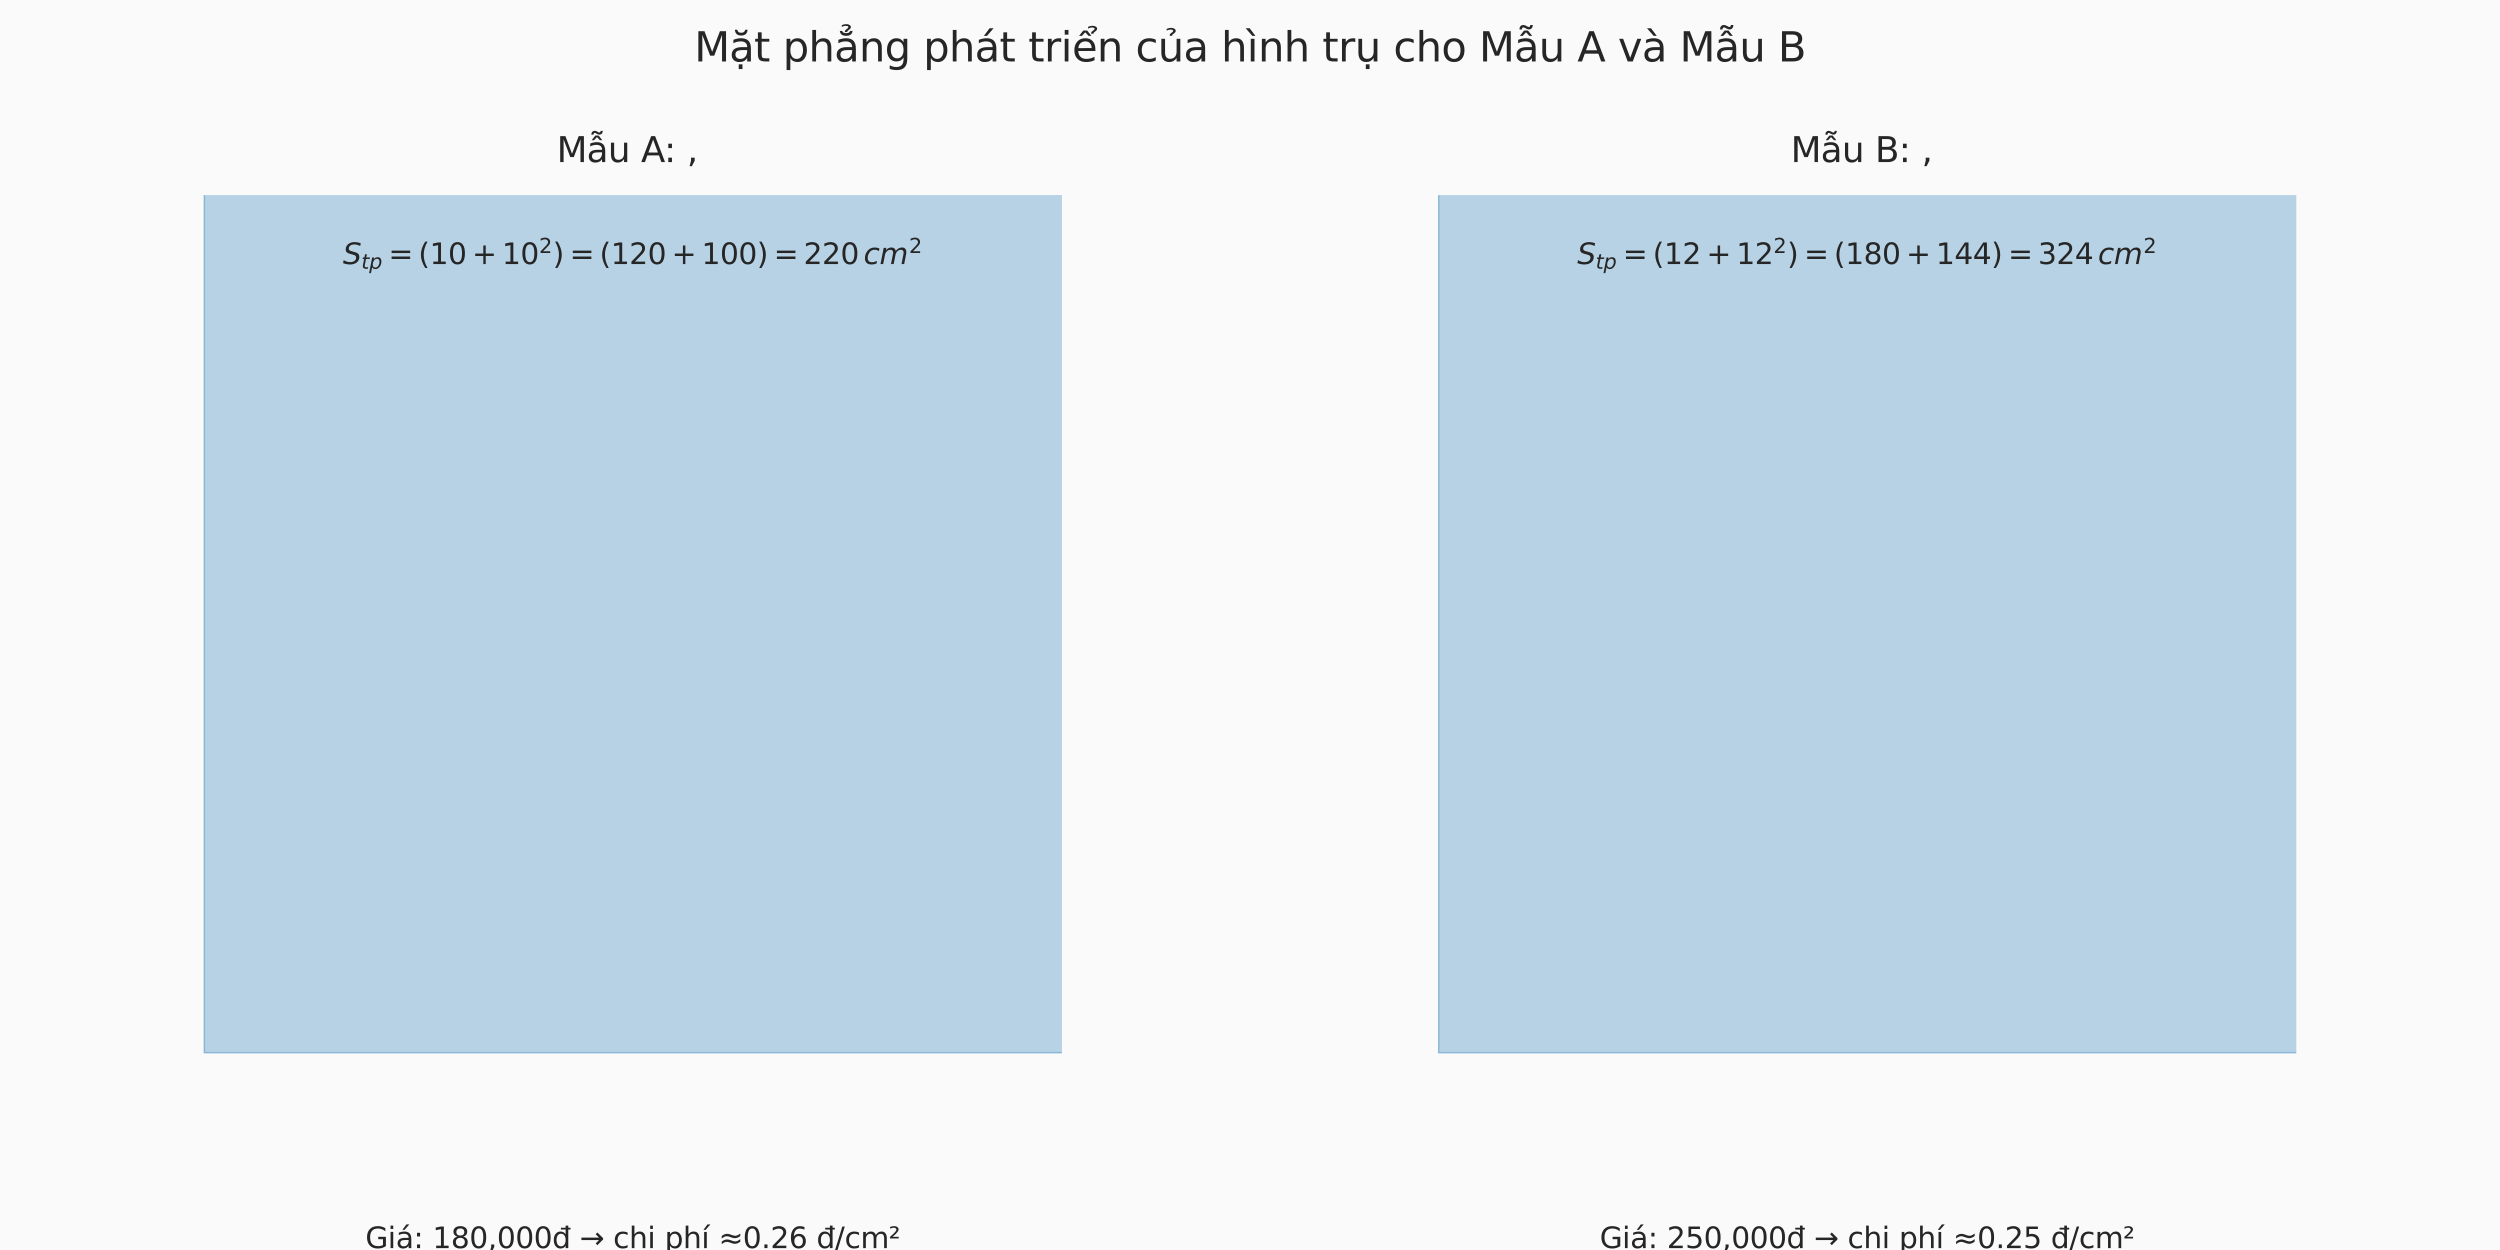 <?xml version="1.0" encoding="utf-8" standalone="no"?>
<!DOCTYPE svg PUBLIC "-//W3C//DTD SVG 1.1//EN"
  "http://www.w3.org/Graphics/SVG/1.1/DTD/svg11.dtd">
<svg xmlns:xlink="http://www.w3.org/1999/xlink" width="864pt" height="432pt" viewBox="0 0 864 432" xmlns="http://www.w3.org/2000/svg" version="1.1">
 <defs>
  <style type="text/css">*{stroke-linejoin: round; stroke-linecap: butt}</style>
 </defs>
 <g id="figure_1">
  <g id="patch_1">
   <path d="M 0 432 
L 864 432 
L 864 0 
L 0 0 
z
" style="fill: #fafafa"/>
  </g>
  <g id="axes_1">
   <g id="patch_2">
    <path d="M 70.392 364.025 
L 1934.088 364.025 
L 1934.088 8.086 
L 70.392 8.086 
z
" clip-path="url(#pa395443a1d)" style="fill: #1f77b4; opacity: 0.3; stroke: #1f77b4; stroke-linejoin: miter"/>
   </g>
   <g id="patch_3">
    <path d="M 1002.24 1105.567 
C 1080.904 1105.567 1156.356 1074.313 1211.979 1018.69 
C 1267.603 963.066 1298.856 887.614 1298.856 808.95 
C 1298.856 730.287 1267.603 654.834 1211.979 599.211 
C 1156.356 543.587 1080.904 512.334 1002.24 512.334 
C 923.576 512.334 848.124 543.587 792.5 599.211 
C 736.877 654.834 705.623 730.287 705.623 808.95 
C 705.623 887.614 736.877 963.066 792.5 1018.69 
C 848.124 1074.313 923.576 1105.567 1002.24 1105.567 
z
" clip-path="url(#pa395443a1d)" style="fill: #1f77b4; opacity: 0.3; stroke: #1f77b4; stroke-linejoin: miter"/>
   </g>
   <g id="patch_4">
    <path d="M 1002.24 -140.223 
C 1080.904 -140.223 1156.356 -171.476 1211.979 -227.1 
C 1267.603 -282.723 1298.856 -358.175 1298.856 -436.839 
C 1298.856 -515.503 1267.603 -590.955 1211.979 -646.579 
C 1156.356 -702.202 1080.904 -733.456 1002.24 -733.456 
C 923.576 -733.456 848.124 -702.202 792.5 -646.579 
C 736.877 -590.955 705.623 -515.503 705.623 -436.839 
C 705.623 -358.175 736.877 -282.723 792.5 -227.1 
C 848.124 -171.476 923.576 -140.223 1002.24 -140.223 
z
" clip-path="url(#pa395443a1d)" style="fill: #1f77b4; opacity: 0.3; stroke: #1f77b4; stroke-linejoin: miter"/>
   </g>
   <g id="text_1">
    <!-- Mẫu A: ,  -->
    <g style="fill: #262626" transform="translate(192.396 56.015) scale(0.12 -0.12)">
     <defs>
      <path id="DejaVuSans-4d" d="M 628 4666 
L 1569 4666 
L 2759 1491 
L 3956 4666 
L 4897 4666 
L 4897 0 
L 4281 0 
L 4281 4097 
L 3078 897 
L 2444 897 
L 1241 4097 
L 1241 0 
L 628 0 
L 628 4666 
z
" transform="scale(0.016)"/>
      <path id="DejaVuSans-1eab" d="M 1562 4775 
L 2150 4775 
L 2809 3944 
L 2375 3944 
L 1856 4500 
L 1337 3944 
L 903 3944 
L 1562 4775 
z
M 1860 5074 
L 1681 5177 
Q 1603 5221 1554 5238 
Q 1506 5255 1469 5255 
Q 1356 5255 1293 5177 
Q 1231 5099 1231 4959 
L 1231 4940 
L 841 4940 
Q 841 5255 1002 5439 
Q 1163 5624 1431 5624 
Q 1544 5624 1639 5599 
Q 1735 5574 1885 5490 
L 2063 5396 
Q 2135 5355 2188 5336 
Q 2241 5318 2288 5318 
Q 2388 5318 2450 5397 
Q 2513 5477 2513 5605 
L 2513 5624 
L 2903 5624 
Q 2897 5312 2736 5126 
Q 2575 4940 2313 4940 
Q 2206 4940 2114 4965 
Q 2022 4990 1860 5074 
z
M 2194 1759 
Q 1497 1759 1228 1600 
Q 959 1441 959 1056 
Q 959 750 1161 570 
Q 1363 391 1709 391 
Q 2188 391 2477 730 
Q 2766 1069 2766 1631 
L 2766 1759 
L 2194 1759 
z
M 3341 1997 
L 3341 0 
L 2766 0 
L 2766 531 
Q 2569 213 2275 61 
Q 1981 -91 1556 -91 
Q 1019 -91 701 211 
Q 384 513 384 1019 
Q 384 1609 779 1909 
Q 1175 2209 1959 2209 
L 2766 2209 
L 2766 2266 
Q 2766 2663 2505 2880 
Q 2244 3097 1772 3097 
Q 1472 3097 1187 3025 
Q 903 2953 641 2809 
L 641 3341 
Q 956 3463 1253 3523 
Q 1550 3584 1831 3584 
Q 2591 3584 2966 3190 
Q 3341 2797 3341 1997 
z
" transform="scale(0.016)"/>
      <path id="DejaVuSans-75" d="M 544 1381 
L 544 3500 
L 1119 3500 
L 1119 1403 
Q 1119 906 1312 657 
Q 1506 409 1894 409 
Q 2359 409 2629 706 
Q 2900 1003 2900 1516 
L 2900 3500 
L 3475 3500 
L 3475 0 
L 2900 0 
L 2900 538 
Q 2691 219 2414 64 
Q 2138 -91 1772 -91 
Q 1169 -91 856 284 
Q 544 659 544 1381 
z
M 1991 3584 
L 1991 3584 
z
" transform="scale(0.016)"/>
      <path id="DejaVuSans-20" transform="scale(0.016)"/>
      <path id="DejaVuSans-41" d="M 2188 4044 
L 1331 1722 
L 3047 1722 
L 2188 4044 
z
M 1831 4666 
L 2547 4666 
L 4325 0 
L 3669 0 
L 3244 1197 
L 1141 1197 
L 716 0 
L 50 0 
L 1831 4666 
z
" transform="scale(0.016)"/>
      <path id="DejaVuSans-3a" d="M 750 794 
L 1409 794 
L 1409 0 
L 750 0 
L 750 794 
z
M 750 3309 
L 1409 3309 
L 1409 2516 
L 750 2516 
L 750 3309 
z
" transform="scale(0.016)"/>
      <path id="DejaVuSans-2c" d="M 750 794 
L 1409 794 
L 1409 256 
L 897 -744 
L 494 -744 
L 750 256 
L 750 794 
z
" transform="scale(0.016)"/>
     </defs>
     <use xlink:href="#DejaVuSans-4d"/>
     <use xlink:href="#DejaVuSans-1eab" transform="translate(86.279 0)"/>
     <use xlink:href="#DejaVuSans-75" transform="translate(147.559 0)"/>
     <use xlink:href="#DejaVuSans-20" transform="translate(210.938 0)"/>
     <use xlink:href="#DejaVuSans-41" transform="translate(242.725 0)"/>
     <use xlink:href="#DejaVuSans-3a" transform="translate(309.383 0)"/>
     <use xlink:href="#DejaVuSans-20" transform="translate(343.074 0)"/>
     <use xlink:href="#DejaVuSans-2c" transform="translate(374.861 0)"/>
     <use xlink:href="#DejaVuSans-20" transform="translate(406.648 0)"/>
    </g>
   </g>
   <g id="text_2">
    <!-- $S_{tp}=(10+10^2)=(120+100)=220\,cm^2$ -->
    <g style="fill: #262626" transform="translate(118.5 91.34) scale(0.1 -0.1)">
     <defs>
      <path id="DejaVuSans-Oblique-53" d="M 3859 4513 
L 3738 3897 
Q 3422 4066 3111 4152 
Q 2800 4238 2509 4238 
Q 1944 4238 1609 3991 
Q 1275 3744 1275 3334 
Q 1275 3109 1398 2989 
Q 1522 2869 2034 2731 
L 2413 2638 
Q 3053 2472 3303 2217 
Q 3553 1963 3553 1503 
Q 3553 797 2998 353 
Q 2444 -91 1538 -91 
Q 1166 -91 791 -17 
Q 416 56 38 206 
L 166 856 
Q 513 641 861 531 
Q 1209 422 1556 422 
Q 2147 422 2503 684 
Q 2859 947 2859 1369 
Q 2859 1650 2717 1795 
Q 2575 1941 2106 2059 
L 1728 2156 
Q 1081 2325 845 2545 
Q 609 2766 609 3163 
Q 609 3859 1145 4304 
Q 1681 4750 2541 4750 
Q 2875 4750 3203 4690 
Q 3531 4631 3859 4513 
z
" transform="scale(0.016)"/>
      <path id="DejaVuSans-Oblique-74" d="M 2706 3500 
L 2619 3053 
L 1472 3053 
L 1100 1153 
Q 1081 1047 1072 975 
Q 1063 903 1063 863 
Q 1063 663 1183 572 
Q 1303 481 1569 481 
L 2150 481 
L 2053 0 
L 1503 0 
Q 991 0 739 200 
Q 488 400 488 806 
Q 488 878 497 964 
Q 506 1050 525 1153 
L 897 3053 
L 409 3053 
L 500 3500 
L 978 3500 
L 1172 4494 
L 1747 4494 
L 1556 3500 
L 2706 3500 
z
" transform="scale(0.016)"/>
      <path id="DejaVuSans-Oblique-70" d="M 3175 2156 
Q 3175 2616 2975 2859 
Q 2775 3103 2400 3103 
Q 2144 3103 1911 2972 
Q 1678 2841 1497 2591 
Q 1319 2344 1212 1994 
Q 1106 1644 1106 1300 
Q 1106 863 1306 627 
Q 1506 391 1875 391 
Q 2147 391 2380 519 
Q 2613 647 2778 891 
Q 2956 1147 3065 1494 
Q 3175 1841 3175 2156 
z
M 1394 2969 
Q 1625 3272 1939 3428 
Q 2253 3584 2638 3584 
Q 3175 3584 3472 3232 
Q 3769 2881 3769 2247 
Q 3769 1728 3584 1258 
Q 3400 788 3053 416 
Q 2822 169 2531 39 
Q 2241 -91 1919 -91 
Q 1547 -91 1294 64 
Q 1041 219 916 525 
L 556 -1331 
L -19 -1331 
L 922 3500 
L 1497 3500 
L 1394 2969 
z
" transform="scale(0.016)"/>
      <path id="DejaVuSans-3d" d="M 678 2906 
L 4684 2906 
L 4684 2381 
L 678 2381 
L 678 2906 
z
M 678 1631 
L 4684 1631 
L 4684 1100 
L 678 1100 
L 678 1631 
z
" transform="scale(0.016)"/>
      <path id="DejaVuSans-28" d="M 1984 4856 
Q 1566 4138 1362 3434 
Q 1159 2731 1159 2009 
Q 1159 1288 1364 580 
Q 1569 -128 1984 -844 
L 1484 -844 
Q 1016 -109 783 600 
Q 550 1309 550 2009 
Q 550 2706 781 3412 
Q 1013 4119 1484 4856 
L 1984 4856 
z
" transform="scale(0.016)"/>
      <path id="DejaVuSans-31" d="M 794 531 
L 1825 531 
L 1825 4091 
L 703 3866 
L 703 4441 
L 1819 4666 
L 2450 4666 
L 2450 531 
L 3481 531 
L 3481 0 
L 794 0 
L 794 531 
z
" transform="scale(0.016)"/>
      <path id="DejaVuSans-30" d="M 2034 4250 
Q 1547 4250 1301 3770 
Q 1056 3291 1056 2328 
Q 1056 1369 1301 889 
Q 1547 409 2034 409 
Q 2525 409 2770 889 
Q 3016 1369 3016 2328 
Q 3016 3291 2770 3770 
Q 2525 4250 2034 4250 
z
M 2034 4750 
Q 2819 4750 3233 4129 
Q 3647 3509 3647 2328 
Q 3647 1150 3233 529 
Q 2819 -91 2034 -91 
Q 1250 -91 836 529 
Q 422 1150 422 2328 
Q 422 3509 836 4129 
Q 1250 4750 2034 4750 
z
" transform="scale(0.016)"/>
      <path id="DejaVuSans-2b" d="M 2944 4013 
L 2944 2272 
L 4684 2272 
L 4684 1741 
L 2944 1741 
L 2944 0 
L 2419 0 
L 2419 1741 
L 678 1741 
L 678 2272 
L 2419 2272 
L 2419 4013 
L 2944 4013 
z
" transform="scale(0.016)"/>
      <path id="DejaVuSans-32" d="M 1228 531 
L 3431 531 
L 3431 0 
L 469 0 
L 469 531 
Q 828 903 1448 1529 
Q 2069 2156 2228 2338 
Q 2531 2678 2651 2914 
Q 2772 3150 2772 3378 
Q 2772 3750 2511 3984 
Q 2250 4219 1831 4219 
Q 1534 4219 1204 4116 
Q 875 4013 500 3803 
L 500 4441 
Q 881 4594 1212 4672 
Q 1544 4750 1819 4750 
Q 2544 4750 2975 4387 
Q 3406 4025 3406 3419 
Q 3406 3131 3298 2873 
Q 3191 2616 2906 2266 
Q 2828 2175 2409 1742 
Q 1991 1309 1228 531 
z
" transform="scale(0.016)"/>
      <path id="DejaVuSans-29" d="M 513 4856 
L 1013 4856 
Q 1481 4119 1714 3412 
Q 1947 2706 1947 2009 
Q 1947 1309 1714 600 
Q 1481 -109 1013 -844 
L 513 -844 
Q 928 -128 1133 580 
Q 1338 1288 1338 2009 
Q 1338 2731 1133 3434 
Q 928 4138 513 4856 
z
" transform="scale(0.016)"/>
      <path id="DejaVuSans-Oblique-63" d="M 3431 3366 
L 3316 2797 
Q 3109 2947 2876 3022 
Q 2644 3097 2394 3097 
Q 2119 3097 1870 3000 
Q 1622 2903 1453 2725 
Q 1184 2453 1037 2087 
Q 891 1722 891 1331 
Q 891 859 1127 628 
Q 1363 397 1844 397 
Q 2081 397 2348 469 
Q 2616 541 2906 684 
L 2797 116 
Q 2547 13 2283 -39 
Q 2019 -91 1741 -91 
Q 1044 -91 669 257 
Q 294 606 294 1253 
Q 294 1797 489 2255 
Q 684 2713 1069 3078 
Q 1331 3328 1684 3456 
Q 2038 3584 2456 3584 
Q 2700 3584 2940 3529 
Q 3181 3475 3431 3366 
z
" transform="scale(0.016)"/>
      <path id="DejaVuSans-Oblique-6d" d="M 5747 2113 
L 5338 0 
L 4763 0 
L 5166 2094 
Q 5191 2228 5203 2325 
Q 5216 2422 5216 2491 
Q 5216 2772 5059 2928 
Q 4903 3084 4622 3084 
Q 4203 3084 3875 2770 
Q 3547 2456 3450 1953 
L 3066 0 
L 2491 0 
L 2900 2094 
Q 2925 2209 2937 2307 
Q 2950 2406 2950 2484 
Q 2950 2769 2794 2926 
Q 2638 3084 2363 3084 
Q 1938 3084 1609 2770 
Q 1281 2456 1184 1953 
L 800 0 
L 225 0 
L 909 3500 
L 1484 3500 
L 1375 2956 
Q 1609 3263 1923 3423 
Q 2238 3584 2597 3584 
Q 2978 3584 3223 3384 
Q 3469 3184 3519 2828 
Q 3781 3197 4126 3390 
Q 4472 3584 4856 3584 
Q 5306 3584 5551 3325 
Q 5797 3066 5797 2591 
Q 5797 2488 5784 2364 
Q 5772 2241 5747 2113 
z
" transform="scale(0.016)"/>
     </defs>
     <use xlink:href="#DejaVuSans-Oblique-53" transform="translate(0 0.766)"/>
     <use xlink:href="#DejaVuSans-Oblique-74" transform="translate(63.477 -15.641) scale(0.7)"/>
     <use xlink:href="#DejaVuSans-Oblique-70" transform="translate(90.923 -15.641) scale(0.7)"/>
     <use xlink:href="#DejaVuSans-3d" transform="translate(157.573 0.766)"/>
     <use xlink:href="#DejaVuSans-28" transform="translate(260.845 0.766)"/>
     <use xlink:href="#DejaVuSans-31" transform="translate(299.858 0.766)"/>
     <use xlink:href="#DejaVuSans-30" transform="translate(363.481 0.766)"/>
     <use xlink:href="#DejaVuSans-2b" transform="translate(446.587 0.766)"/>
     <use xlink:href="#DejaVuSans-31" transform="translate(549.858 0.766)"/>
     <use xlink:href="#DejaVuSans-30" transform="translate(613.481 0.766)"/>
     <use xlink:href="#DejaVuSans-32" transform="translate(678.062 39.047) scale(0.7)"/>
     <use xlink:href="#DejaVuSans-29" transform="translate(725.332 0.766)"/>
     <use xlink:href="#DejaVuSans-3d" transform="translate(783.828 0.766)"/>
     <use xlink:href="#DejaVuSans-28" transform="translate(887.1 0.766)"/>
     <use xlink:href="#DejaVuSans-31" transform="translate(926.113 0.766)"/>
     <use xlink:href="#DejaVuSans-32" transform="translate(989.736 0.766)"/>
     <use xlink:href="#DejaVuSans-30" transform="translate(1053.359 0.766)"/>
     <use xlink:href="#DejaVuSans-2b" transform="translate(1136.465 0.766)"/>
     <use xlink:href="#DejaVuSans-31" transform="translate(1239.736 0.766)"/>
     <use xlink:href="#DejaVuSans-30" transform="translate(1303.359 0.766)"/>
     <use xlink:href="#DejaVuSans-30" transform="translate(1366.982 0.766)"/>
     <use xlink:href="#DejaVuSans-29" transform="translate(1430.605 0.766)"/>
     <use xlink:href="#DejaVuSans-3d" transform="translate(1489.102 0.766)"/>
     <use xlink:href="#DejaVuSans-32" transform="translate(1592.373 0.766)"/>
     <use xlink:href="#DejaVuSans-32" transform="translate(1655.996 0.766)"/>
     <use xlink:href="#DejaVuSans-30" transform="translate(1719.619 0.766)"/>
     <use xlink:href="#DejaVuSans-Oblique-63" transform="translate(1799.478 0.766)"/>
     <use xlink:href="#DejaVuSans-Oblique-6d" transform="translate(1854.458 0.766)"/>
     <use xlink:href="#DejaVuSans-32" transform="translate(1956.52 39.047) scale(0.7)"/>
    </g>
   </g>
   <g id="text_3">
    <!-- Giá: 180,000đ → chi phí ≈0.26 đ/cm² -->
    <g style="fill: #262626" transform="translate(126.269 431.347) scale(0.1 -0.1)">
     <defs>
      <path id="DejaVuSans-47" d="M 3809 666 
L 3809 1919 
L 2778 1919 
L 2778 2438 
L 4434 2438 
L 4434 434 
Q 4069 175 3628 42 
Q 3188 -91 2688 -91 
Q 1594 -91 976 548 
Q 359 1188 359 2328 
Q 359 3472 976 4111 
Q 1594 4750 2688 4750 
Q 3144 4750 3555 4637 
Q 3966 4525 4313 4306 
L 4313 3634 
Q 3963 3931 3569 4081 
Q 3175 4231 2741 4231 
Q 1884 4231 1454 3753 
Q 1025 3275 1025 2328 
Q 1025 1384 1454 906 
Q 1884 428 2741 428 
Q 3075 428 3337 486 
Q 3600 544 3809 666 
z
" transform="scale(0.016)"/>
      <path id="DejaVuSans-69" d="M 603 3500 
L 1178 3500 
L 1178 0 
L 603 0 
L 603 3500 
z
M 603 4863 
L 1178 4863 
L 1178 4134 
L 603 4134 
L 603 4863 
z
" transform="scale(0.016)"/>
      <path id="DejaVuSans-e1" d="M 2194 1759 
Q 1497 1759 1228 1600 
Q 959 1441 959 1056 
Q 959 750 1161 570 
Q 1363 391 1709 391 
Q 2188 391 2477 730 
Q 2766 1069 2766 1631 
L 2766 1759 
L 2194 1759 
z
M 3341 1997 
L 3341 0 
L 2766 0 
L 2766 531 
Q 2569 213 2275 61 
Q 1981 -91 1556 -91 
Q 1019 -91 701 211 
Q 384 513 384 1019 
Q 384 1609 779 1909 
Q 1175 2209 1959 2209 
L 2766 2209 
L 2766 2266 
Q 2766 2663 2505 2880 
Q 2244 3097 1772 3097 
Q 1472 3097 1187 3025 
Q 903 2953 641 2809 
L 641 3341 
Q 956 3463 1253 3523 
Q 1550 3584 1831 3584 
Q 2591 3584 2966 3190 
Q 3341 2797 3341 1997 
z
M 2290 5119 
L 2912 5119 
L 1894 3944 
L 1415 3944 
L 2290 5119 
z
" transform="scale(0.016)"/>
      <path id="DejaVuSans-38" d="M 2034 2216 
Q 1584 2216 1326 1975 
Q 1069 1734 1069 1313 
Q 1069 891 1326 650 
Q 1584 409 2034 409 
Q 2484 409 2743 651 
Q 3003 894 3003 1313 
Q 3003 1734 2745 1975 
Q 2488 2216 2034 2216 
z
M 1403 2484 
Q 997 2584 770 2862 
Q 544 3141 544 3541 
Q 544 4100 942 4425 
Q 1341 4750 2034 4750 
Q 2731 4750 3128 4425 
Q 3525 4100 3525 3541 
Q 3525 3141 3298 2862 
Q 3072 2584 2669 2484 
Q 3125 2378 3379 2068 
Q 3634 1759 3634 1313 
Q 3634 634 3220 271 
Q 2806 -91 2034 -91 
Q 1263 -91 848 271 
Q 434 634 434 1313 
Q 434 1759 690 2068 
Q 947 2378 1403 2484 
z
M 1172 3481 
Q 1172 3119 1398 2916 
Q 1625 2713 2034 2713 
Q 2441 2713 2670 2916 
Q 2900 3119 2900 3481 
Q 2900 3844 2670 4047 
Q 2441 4250 2034 4250 
Q 1625 4250 1398 4047 
Q 1172 3844 1172 3481 
z
" transform="scale(0.016)"/>
      <path id="DejaVuSans-111" d="M 2906 2969 
L 2906 4013 
L 1888 4013 
L 1888 4403 
L 2906 4403 
L 2906 4863 
L 3481 4863 
L 3481 4403 
L 3963 4403 
L 3963 4013 
L 3481 4013 
L 3481 0 
L 2906 0 
L 2906 525 
Q 2725 213 2448 61 
Q 2172 -91 1784 -91 
Q 1150 -91 751 415 
Q 353 922 353 1747 
Q 353 2572 751 3078 
Q 1150 3584 1784 3584 
Q 2172 3584 2448 3432 
Q 2725 3281 2906 2969 
z
M 947 1747 
Q 947 1113 1208 752 
Q 1469 391 1925 391 
Q 2381 391 2643 752 
Q 2906 1113 2906 1747 
Q 2906 2381 2643 2742 
Q 2381 3103 1925 3103 
Q 1469 3103 1208 2742 
Q 947 2381 947 1747 
z
" transform="scale(0.016)"/>
      <path id="DejaVuSans-2192" d="M 5050 2147 
L 5050 1866 
L 3822 638 
L 3447 1013 
L 4175 1741 
L 366 1741 
L 366 2272 
L 4175 2272 
L 3447 3000 
L 3822 3375 
L 5050 2147 
z
" transform="scale(0.016)"/>
      <path id="DejaVuSans-63" d="M 3122 3366 
L 3122 2828 
Q 2878 2963 2633 3030 
Q 2388 3097 2138 3097 
Q 1578 3097 1268 2742 
Q 959 2388 959 1747 
Q 959 1106 1268 751 
Q 1578 397 2138 397 
Q 2388 397 2633 464 
Q 2878 531 3122 666 
L 3122 134 
Q 2881 22 2623 -34 
Q 2366 -91 2075 -91 
Q 1284 -91 818 406 
Q 353 903 353 1747 
Q 353 2603 823 3093 
Q 1294 3584 2113 3584 
Q 2378 3584 2631 3529 
Q 2884 3475 3122 3366 
z
" transform="scale(0.016)"/>
      <path id="DejaVuSans-68" d="M 3513 2113 
L 3513 0 
L 2938 0 
L 2938 2094 
Q 2938 2591 2744 2837 
Q 2550 3084 2163 3084 
Q 1697 3084 1428 2787 
Q 1159 2491 1159 1978 
L 1159 0 
L 581 0 
L 581 4863 
L 1159 4863 
L 1159 2956 
Q 1366 3272 1645 3428 
Q 1925 3584 2291 3584 
Q 2894 3584 3203 3211 
Q 3513 2838 3513 2113 
z
" transform="scale(0.016)"/>
      <path id="DejaVuSans-70" d="M 1159 525 
L 1159 -1331 
L 581 -1331 
L 581 3500 
L 1159 3500 
L 1159 2969 
Q 1341 3281 1617 3432 
Q 1894 3584 2278 3584 
Q 2916 3584 3314 3078 
Q 3713 2572 3713 1747 
Q 3713 922 3314 415 
Q 2916 -91 2278 -91 
Q 1894 -91 1617 61 
Q 1341 213 1159 525 
z
M 3116 1747 
Q 3116 2381 2855 2742 
Q 2594 3103 2138 3103 
Q 1681 3103 1420 2742 
Q 1159 2381 1159 1747 
Q 1159 1113 1420 752 
Q 1681 391 2138 391 
Q 2594 391 2855 752 
Q 3116 1113 3116 1747 
z
" transform="scale(0.016)"/>
      <path id="DejaVuSans-ed" d="M 1322 5119 
L 1944 5119 
L 926 3944 
L 447 3944 
L 1322 5119 
z
M 603 3500 
L 1178 3500 
L 1178 0 
L 603 0 
L 603 3500 
z
M 891 3584 
L 891 3584 
z
" transform="scale(0.016)"/>
      <path id="DejaVuSans-2248" d="M 4684 1947 
L 4684 1388 
Q 4356 1144 4076 1036 
Q 3797 928 3494 928 
Q 3150 928 2694 1113 
Q 2663 1125 2641 1134 
Q 2622 1141 2575 1159 
Q 2091 1350 1797 1350 
Q 1522 1350 1253 1231 
Q 984 1113 678 850 
L 678 1409 
Q 1006 1653 1286 1761 
Q 1566 1869 1869 1869 
Q 2213 1869 2672 1684 
Q 2706 1669 2722 1663 
Q 2741 1656 2788 1638 
Q 3272 1447 3566 1447 
Q 3834 1447 4098 1564 
Q 4363 1681 4684 1947 
z
M 4684 3163 
L 4684 2606 
Q 4356 2359 4076 2251 
Q 3797 2144 3494 2144 
Q 3150 2144 2694 2328 
Q 2663 2341 2641 2350 
Q 2622 2356 2575 2375 
Q 2091 2566 1797 2566 
Q 1522 2566 1253 2447 
Q 984 2328 678 2069 
L 678 2625 
Q 1006 2869 1286 2976 
Q 1566 3084 1869 3084 
Q 2213 3084 2672 2900 
Q 2703 2888 2719 2881 
Q 2741 2872 2788 2853 
Q 3272 2663 3566 2663 
Q 3834 2663 4098 2780 
Q 4363 2897 4684 3163 
z
" transform="scale(0.016)"/>
      <path id="DejaVuSans-2e" d="M 684 794 
L 1344 794 
L 1344 0 
L 684 0 
L 684 794 
z
" transform="scale(0.016)"/>
      <path id="DejaVuSans-36" d="M 2113 2584 
Q 1688 2584 1439 2293 
Q 1191 2003 1191 1497 
Q 1191 994 1439 701 
Q 1688 409 2113 409 
Q 2538 409 2786 701 
Q 3034 994 3034 1497 
Q 3034 2003 2786 2293 
Q 2538 2584 2113 2584 
z
M 3366 4563 
L 3366 3988 
Q 3128 4100 2886 4159 
Q 2644 4219 2406 4219 
Q 1781 4219 1451 3797 
Q 1122 3375 1075 2522 
Q 1259 2794 1537 2939 
Q 1816 3084 2150 3084 
Q 2853 3084 3261 2657 
Q 3669 2231 3669 1497 
Q 3669 778 3244 343 
Q 2819 -91 2113 -91 
Q 1303 -91 875 529 
Q 447 1150 447 2328 
Q 447 3434 972 4092 
Q 1497 4750 2381 4750 
Q 2619 4750 2861 4703 
Q 3103 4656 3366 4563 
z
" transform="scale(0.016)"/>
      <path id="DejaVuSans-2f" d="M 1625 4666 
L 2156 4666 
L 531 -594 
L 0 -594 
L 1625 4666 
z
" transform="scale(0.016)"/>
      <path id="DejaVuSans-6d" d="M 3328 2828 
Q 3544 3216 3844 3400 
Q 4144 3584 4550 3584 
Q 5097 3584 5394 3201 
Q 5691 2819 5691 2113 
L 5691 0 
L 5113 0 
L 5113 2094 
Q 5113 2597 4934 2840 
Q 4756 3084 4391 3084 
Q 3944 3084 3684 2787 
Q 3425 2491 3425 1978 
L 3425 0 
L 2847 0 
L 2847 2094 
Q 2847 2600 2669 2842 
Q 2491 3084 2119 3084 
Q 1678 3084 1418 2786 
Q 1159 2488 1159 1978 
L 1159 0 
L 581 0 
L 581 3500 
L 1159 3500 
L 1159 2956 
Q 1356 3278 1631 3431 
Q 1906 3584 2284 3584 
Q 2666 3584 2933 3390 
Q 3200 3197 3328 2828 
z
" transform="scale(0.016)"/>
      <path id="DejaVuSans-b2" d="M 838 2444 
L 2163 2444 
L 2163 2088 
L 294 2088 
L 294 2431 
Q 400 2528 597 2703 
Q 1672 3656 1672 3950 
Q 1672 4156 1509 4282 
Q 1347 4409 1081 4409 
Q 919 4409 728 4354 
Q 538 4300 313 4191 
L 313 4575 
Q 553 4663 761 4706 
Q 969 4750 1147 4750 
Q 1600 4750 1872 4544 
Q 2144 4338 2144 4000 
Q 2144 3566 1109 2678 
Q 934 2528 838 2444 
z
" transform="scale(0.016)"/>
     </defs>
     <use xlink:href="#DejaVuSans-47"/>
     <use xlink:href="#DejaVuSans-69" transform="translate(77.49 0)"/>
     <use xlink:href="#DejaVuSans-e1" transform="translate(105.273 0)"/>
     <use xlink:href="#DejaVuSans-3a" transform="translate(166.553 0)"/>
     <use xlink:href="#DejaVuSans-20" transform="translate(200.244 0)"/>
     <use xlink:href="#DejaVuSans-31" transform="translate(232.031 0)"/>
     <use xlink:href="#DejaVuSans-38" transform="translate(295.654 0)"/>
     <use xlink:href="#DejaVuSans-30" transform="translate(359.277 0)"/>
     <use xlink:href="#DejaVuSans-2c" transform="translate(422.9 0)"/>
     <use xlink:href="#DejaVuSans-30" transform="translate(454.688 0)"/>
     <use xlink:href="#DejaVuSans-30" transform="translate(518.311 0)"/>
     <use xlink:href="#DejaVuSans-30" transform="translate(581.934 0)"/>
     <use xlink:href="#DejaVuSans-111" transform="translate(645.557 0)"/>
     <use xlink:href="#DejaVuSans-20" transform="translate(709.033 0)"/>
     <use xlink:href="#DejaVuSans-2192" transform="translate(740.82 0)"/>
     <use xlink:href="#DejaVuSans-20" transform="translate(824.609 0)"/>
     <use xlink:href="#DejaVuSans-63" transform="translate(856.396 0)"/>
     <use xlink:href="#DejaVuSans-68" transform="translate(911.377 0)"/>
     <use xlink:href="#DejaVuSans-69" transform="translate(974.756 0)"/>
     <use xlink:href="#DejaVuSans-20" transform="translate(1002.539 0)"/>
     <use xlink:href="#DejaVuSans-70" transform="translate(1034.326 0)"/>
     <use xlink:href="#DejaVuSans-68" transform="translate(1097.803 0)"/>
     <use xlink:href="#DejaVuSans-ed" transform="translate(1161.182 0)"/>
     <use xlink:href="#DejaVuSans-20" transform="translate(1188.965 0)"/>
     <use xlink:href="#DejaVuSans-2248" transform="translate(1220.752 0)"/>
     <use xlink:href="#DejaVuSans-30" transform="translate(1304.541 0)"/>
     <use xlink:href="#DejaVuSans-2e" transform="translate(1368.164 0)"/>
     <use xlink:href="#DejaVuSans-32" transform="translate(1399.951 0)"/>
     <use xlink:href="#DejaVuSans-36" transform="translate(1463.574 0)"/>
     <use xlink:href="#DejaVuSans-20" transform="translate(1527.197 0)"/>
     <use xlink:href="#DejaVuSans-111" transform="translate(1558.984 0)"/>
     <use xlink:href="#DejaVuSans-2f" transform="translate(1622.461 0)"/>
     <use xlink:href="#DejaVuSans-63" transform="translate(1656.152 0)"/>
     <use xlink:href="#DejaVuSans-6d" transform="translate(1711.133 0)"/>
     <use xlink:href="#DejaVuSans-b2" transform="translate(1808.545 0)"/>
    </g>
   </g>
  </g>
  <g id="axes_2">
   <g id="patch_5">
    <path d="M 496.992 364.025 
L 2733.427 364.025 
L 2733.427 -80.899 
L 496.992 -80.899 
z
" clip-path="url(#pa700ae1208)" style="fill: #1f77b4; opacity: 0.3; stroke: #1f77b4; stroke-linejoin: miter"/>
   </g>
   <g id="patch_6">
    <path d="M 1615.21 1253.875 
C 1709.606 1253.875 1800.149 1216.371 1866.897 1149.623 
C 1933.645 1082.874 1971.149 992.331 1971.149 897.935 
C 1971.149 803.539 1933.645 712.996 1866.897 646.248 
C 1800.149 579.499 1709.606 541.995 1615.21 541.995 
C 1520.813 541.995 1430.27 579.499 1363.522 646.248 
C 1296.774 712.996 1259.27 803.539 1259.27 897.935 
C 1259.27 992.331 1296.774 1082.874 1363.522 1149.623 
C 1430.27 1216.371 1520.813 1253.875 1615.21 1253.875 
z
" clip-path="url(#pa700ae1208)" style="fill: #1f77b4; opacity: 0.3; stroke: #1f77b4; stroke-linejoin: miter"/>
   </g>
   <g id="patch_7">
    <path d="M 1615.21 -258.869 
C 1709.606 -258.869 1800.149 -296.373 1866.897 -363.121 
C 1933.645 -429.87 1971.149 -520.413 1971.149 -614.809 
C 1971.149 -709.205 1933.645 -799.748 1866.897 -866.496 
C 1800.149 -933.245 1709.606 -970.749 1615.21 -970.749 
C 1520.813 -970.749 1430.27 -933.245 1363.522 -866.496 
C 1296.774 -799.748 1259.27 -709.205 1259.27 -614.809 
C 1259.27 -520.413 1296.774 -429.87 1363.522 -363.121 
C 1430.27 -296.373 1520.813 -258.869 1615.21 -258.869 
z
" clip-path="url(#pa700ae1208)" style="fill: #1f77b4; opacity: 0.3; stroke: #1f77b4; stroke-linejoin: miter"/>
   </g>
   <g id="text_4">
    <!-- Mẫu B: ,  -->
    <g style="fill: #262626" transform="translate(618.878 56.015) scale(0.12 -0.12)">
     <defs>
      <path id="DejaVuSans-42" d="M 1259 2228 
L 1259 519 
L 2272 519 
Q 2781 519 3026 730 
Q 3272 941 3272 1375 
Q 3272 1813 3026 2020 
Q 2781 2228 2272 2228 
L 1259 2228 
z
M 1259 4147 
L 1259 2741 
L 2194 2741 
Q 2656 2741 2882 2914 
Q 3109 3088 3109 3444 
Q 3109 3797 2882 3972 
Q 2656 4147 2194 4147 
L 1259 4147 
z
M 628 4666 
L 2241 4666 
Q 2963 4666 3353 4366 
Q 3744 4066 3744 3513 
Q 3744 3084 3544 2831 
Q 3344 2578 2956 2516 
Q 3422 2416 3680 2098 
Q 3938 1781 3938 1306 
Q 3938 681 3513 340 
Q 3088 0 2303 0 
L 628 0 
L 628 4666 
z
" transform="scale(0.016)"/>
     </defs>
     <use xlink:href="#DejaVuSans-4d"/>
     <use xlink:href="#DejaVuSans-1eab" transform="translate(86.279 0)"/>
     <use xlink:href="#DejaVuSans-75" transform="translate(147.559 0)"/>
     <use xlink:href="#DejaVuSans-20" transform="translate(210.938 0)"/>
     <use xlink:href="#DejaVuSans-42" transform="translate(242.725 0)"/>
     <use xlink:href="#DejaVuSans-3a" transform="translate(311.328 0)"/>
     <use xlink:href="#DejaVuSans-20" transform="translate(345.02 0)"/>
     <use xlink:href="#DejaVuSans-2c" transform="translate(376.807 0)"/>
     <use xlink:href="#DejaVuSans-20" transform="translate(408.594 0)"/>
    </g>
   </g>
   <g id="text_5">
    <!-- $S_{tp}=(12+12^2)=(180+144)=324\,cm^2$ -->
    <g style="fill: #262626" transform="translate(545.1 91.34) scale(0.1 -0.1)">
     <defs>
      <path id="DejaVuSans-34" d="M 2419 4116 
L 825 1625 
L 2419 1625 
L 2419 4116 
z
M 2253 4666 
L 3047 4666 
L 3047 1625 
L 3713 1625 
L 3713 1100 
L 3047 1100 
L 3047 0 
L 2419 0 
L 2419 1100 
L 313 1100 
L 313 1709 
L 2253 4666 
z
" transform="scale(0.016)"/>
      <path id="DejaVuSans-33" d="M 2597 2516 
Q 3050 2419 3304 2112 
Q 3559 1806 3559 1356 
Q 3559 666 3084 287 
Q 2609 -91 1734 -91 
Q 1441 -91 1130 -33 
Q 819 25 488 141 
L 488 750 
Q 750 597 1062 519 
Q 1375 441 1716 441 
Q 2309 441 2620 675 
Q 2931 909 2931 1356 
Q 2931 1769 2642 2001 
Q 2353 2234 1838 2234 
L 1294 2234 
L 1294 2753 
L 1863 2753 
Q 2328 2753 2575 2939 
Q 2822 3125 2822 3475 
Q 2822 3834 2567 4026 
Q 2313 4219 1838 4219 
Q 1578 4219 1281 4162 
Q 984 4106 628 3988 
L 628 4550 
Q 988 4650 1302 4700 
Q 1616 4750 1894 4750 
Q 2613 4750 3031 4423 
Q 3450 4097 3450 3541 
Q 3450 3153 3228 2886 
Q 3006 2619 2597 2516 
z
" transform="scale(0.016)"/>
     </defs>
     <use xlink:href="#DejaVuSans-Oblique-53" transform="translate(0 0.766)"/>
     <use xlink:href="#DejaVuSans-Oblique-74" transform="translate(63.477 -15.641) scale(0.7)"/>
     <use xlink:href="#DejaVuSans-Oblique-70" transform="translate(90.923 -15.641) scale(0.7)"/>
     <use xlink:href="#DejaVuSans-3d" transform="translate(157.573 0.766)"/>
     <use xlink:href="#DejaVuSans-28" transform="translate(260.845 0.766)"/>
     <use xlink:href="#DejaVuSans-31" transform="translate(299.858 0.766)"/>
     <use xlink:href="#DejaVuSans-32" transform="translate(363.481 0.766)"/>
     <use xlink:href="#DejaVuSans-2b" transform="translate(446.587 0.766)"/>
     <use xlink:href="#DejaVuSans-31" transform="translate(549.858 0.766)"/>
     <use xlink:href="#DejaVuSans-32" transform="translate(613.481 0.766)"/>
     <use xlink:href="#DejaVuSans-32" transform="translate(678.062 39.047) scale(0.7)"/>
     <use xlink:href="#DejaVuSans-29" transform="translate(725.332 0.766)"/>
     <use xlink:href="#DejaVuSans-3d" transform="translate(783.828 0.766)"/>
     <use xlink:href="#DejaVuSans-28" transform="translate(887.1 0.766)"/>
     <use xlink:href="#DejaVuSans-31" transform="translate(926.113 0.766)"/>
     <use xlink:href="#DejaVuSans-38" transform="translate(989.736 0.766)"/>
     <use xlink:href="#DejaVuSans-30" transform="translate(1053.359 0.766)"/>
     <use xlink:href="#DejaVuSans-2b" transform="translate(1136.465 0.766)"/>
     <use xlink:href="#DejaVuSans-31" transform="translate(1239.736 0.766)"/>
     <use xlink:href="#DejaVuSans-34" transform="translate(1303.359 0.766)"/>
     <use xlink:href="#DejaVuSans-34" transform="translate(1366.982 0.766)"/>
     <use xlink:href="#DejaVuSans-29" transform="translate(1430.605 0.766)"/>
     <use xlink:href="#DejaVuSans-3d" transform="translate(1489.102 0.766)"/>
     <use xlink:href="#DejaVuSans-33" transform="translate(1592.373 0.766)"/>
     <use xlink:href="#DejaVuSans-32" transform="translate(1655.996 0.766)"/>
     <use xlink:href="#DejaVuSans-34" transform="translate(1719.619 0.766)"/>
     <use xlink:href="#DejaVuSans-Oblique-63" transform="translate(1799.478 0.766)"/>
     <use xlink:href="#DejaVuSans-Oblique-6d" transform="translate(1854.458 0.766)"/>
     <use xlink:href="#DejaVuSans-32" transform="translate(1956.52 39.047) scale(0.7)"/>
    </g>
   </g>
   <g id="text_6">
    <!-- Giá: 250,000đ → chi phí ≈0.25 đ/cm² -->
    <g style="fill: #262626" transform="translate(552.869 431.347) scale(0.1 -0.1)">
     <defs>
      <path id="DejaVuSans-35" d="M 691 4666 
L 3169 4666 
L 3169 4134 
L 1269 4134 
L 1269 2991 
Q 1406 3038 1543 3061 
Q 1681 3084 1819 3084 
Q 2600 3084 3056 2656 
Q 3513 2228 3513 1497 
Q 3513 744 3044 326 
Q 2575 -91 1722 -91 
Q 1428 -91 1123 -41 
Q 819 9 494 109 
L 494 744 
Q 775 591 1075 516 
Q 1375 441 1709 441 
Q 2250 441 2565 725 
Q 2881 1009 2881 1497 
Q 2881 1984 2565 2268 
Q 2250 2553 1709 2553 
Q 1456 2553 1204 2497 
Q 953 2441 691 2322 
L 691 4666 
z
" transform="scale(0.016)"/>
     </defs>
     <use xlink:href="#DejaVuSans-47"/>
     <use xlink:href="#DejaVuSans-69" transform="translate(77.49 0)"/>
     <use xlink:href="#DejaVuSans-e1" transform="translate(105.273 0)"/>
     <use xlink:href="#DejaVuSans-3a" transform="translate(166.553 0)"/>
     <use xlink:href="#DejaVuSans-20" transform="translate(200.244 0)"/>
     <use xlink:href="#DejaVuSans-32" transform="translate(232.031 0)"/>
     <use xlink:href="#DejaVuSans-35" transform="translate(295.654 0)"/>
     <use xlink:href="#DejaVuSans-30" transform="translate(359.277 0)"/>
     <use xlink:href="#DejaVuSans-2c" transform="translate(422.9 0)"/>
     <use xlink:href="#DejaVuSans-30" transform="translate(454.688 0)"/>
     <use xlink:href="#DejaVuSans-30" transform="translate(518.311 0)"/>
     <use xlink:href="#DejaVuSans-30" transform="translate(581.934 0)"/>
     <use xlink:href="#DejaVuSans-111" transform="translate(645.557 0)"/>
     <use xlink:href="#DejaVuSans-20" transform="translate(709.033 0)"/>
     <use xlink:href="#DejaVuSans-2192" transform="translate(740.82 0)"/>
     <use xlink:href="#DejaVuSans-20" transform="translate(824.609 0)"/>
     <use xlink:href="#DejaVuSans-63" transform="translate(856.396 0)"/>
     <use xlink:href="#DejaVuSans-68" transform="translate(911.377 0)"/>
     <use xlink:href="#DejaVuSans-69" transform="translate(974.756 0)"/>
     <use xlink:href="#DejaVuSans-20" transform="translate(1002.539 0)"/>
     <use xlink:href="#DejaVuSans-70" transform="translate(1034.326 0)"/>
     <use xlink:href="#DejaVuSans-68" transform="translate(1097.803 0)"/>
     <use xlink:href="#DejaVuSans-ed" transform="translate(1161.182 0)"/>
     <use xlink:href="#DejaVuSans-20" transform="translate(1188.965 0)"/>
     <use xlink:href="#DejaVuSans-2248" transform="translate(1220.752 0)"/>
     <use xlink:href="#DejaVuSans-30" transform="translate(1304.541 0)"/>
     <use xlink:href="#DejaVuSans-2e" transform="translate(1368.164 0)"/>
     <use xlink:href="#DejaVuSans-32" transform="translate(1399.951 0)"/>
     <use xlink:href="#DejaVuSans-35" transform="translate(1463.574 0)"/>
     <use xlink:href="#DejaVuSans-20" transform="translate(1527.197 0)"/>
     <use xlink:href="#DejaVuSans-111" transform="translate(1558.984 0)"/>
     <use xlink:href="#DejaVuSans-2f" transform="translate(1622.461 0)"/>
     <use xlink:href="#DejaVuSans-63" transform="translate(1656.152 0)"/>
     <use xlink:href="#DejaVuSans-6d" transform="translate(1711.133 0)"/>
     <use xlink:href="#DejaVuSans-b2" transform="translate(1808.545 0)"/>
    </g>
   </g>
  </g>
  <g id="text_7">
   <!-- Mặt phẳng phát triển của hình trụ cho Mẫu A và Mẫu B -->
   <g style="fill: #262626" transform="translate(239.946 21.24) scale(0.14 -0.14)">
    <defs>
     <path id="DejaVuSans-1eb7" d="M 870 4897 
L 1239 4897 
Q 1273 4663 1424 4545 
Q 1576 4428 1848 4428 
Q 2117 4428 2267 4544 
Q 2417 4660 2457 4897 
L 2826 4897 
Q 2795 4450 2548 4225 
Q 2301 4000 1848 4000 
Q 1395 4000 1148 4225 
Q 901 4450 870 4897 
z
M 2194 1759 
Q 1497 1759 1228 1600 
Q 959 1441 959 1056 
Q 959 750 1161 570 
Q 1363 391 1709 391 
Q 2188 391 2477 730 
Q 2766 1069 2766 1631 
L 2766 1759 
L 2194 1759 
z
M 3341 1997 
L 3341 0 
L 2766 0 
L 2766 531 
Q 2569 213 2275 61 
Q 1981 -91 1556 -91 
Q 1019 -91 701 211 
Q 384 513 384 1019 
Q 384 1609 779 1909 
Q 1175 2209 1959 2209 
L 2766 2209 
L 2766 2266 
Q 2766 2663 2505 2880 
Q 2244 3097 1772 3097 
Q 1472 3097 1187 3025 
Q 903 2953 641 2809 
L 641 3341 
Q 956 3463 1253 3523 
Q 1550 3584 1831 3584 
Q 2591 3584 2966 3190 
Q 3341 2797 3341 1997 
z
M 1466 -441 
L 2041 -441 
L 2041 -1172 
L 1466 -1172 
L 1466 -441 
z
" transform="scale(0.016)"/>
     <path id="DejaVuSans-74" d="M 1172 4494 
L 1172 3500 
L 2356 3500 
L 2356 3053 
L 1172 3053 
L 1172 1153 
Q 1172 725 1289 603 
Q 1406 481 1766 481 
L 2356 481 
L 2356 0 
L 1766 0 
Q 1100 0 847 248 
Q 594 497 594 1153 
L 594 3053 
L 172 3053 
L 172 3500 
L 594 3500 
L 594 4494 
L 1172 4494 
z
" transform="scale(0.016)"/>
     <path id="DejaVuSans-1eb3" d="M 1172 5601 
Q 1522 5760 1850 5760 
Q 2175 5760 2373 5627 
Q 2572 5495 2572 5285 
Q 2572 5095 2297 4892 
L 2159 4792 
Q 2050 4710 2038 4682 
Q 2016 4632 2016 4532 
L 1644 4532 
L 1644 4570 
Q 1644 4695 1691 4779 
Q 1738 4864 1897 4979 
L 2038 5085 
Q 2181 5192 2181 5317 
Q 2181 5382 2084 5438 
Q 1988 5495 1766 5495 
Q 1484 5495 1172 5332 
L 1172 5601 
z
M 870 4711 
L 1239 4711 
Q 1279 4542 1434 4453 
Q 1589 4364 1848 4364 
Q 2104 4364 2255 4450 
Q 2407 4536 2457 4711 
L 2826 4711 
Q 2795 4339 2545 4147 
Q 2295 3955 1848 3955 
Q 1398 3955 1149 4145 
Q 901 4336 870 4711 
z
M 2194 1759 
Q 1497 1759 1228 1600 
Q 959 1441 959 1056 
Q 959 750 1161 570 
Q 1363 391 1709 391 
Q 2188 391 2477 730 
Q 2766 1069 2766 1631 
L 2766 1759 
L 2194 1759 
z
M 3341 1997 
L 3341 0 
L 2766 0 
L 2766 531 
Q 2569 213 2275 61 
Q 1981 -91 1556 -91 
Q 1019 -91 701 211 
Q 384 513 384 1019 
Q 384 1609 779 1909 
Q 1175 2209 1959 2209 
L 2766 2209 
L 2766 2266 
Q 2766 2663 2505 2880 
Q 2244 3097 1772 3097 
Q 1472 3097 1187 3025 
Q 903 2953 641 2809 
L 641 3341 
Q 956 3463 1253 3523 
Q 1550 3584 1831 3584 
Q 2591 3584 2966 3190 
Q 3341 2797 3341 1997 
z
" transform="scale(0.016)"/>
     <path id="DejaVuSans-6e" d="M 3513 2113 
L 3513 0 
L 2938 0 
L 2938 2094 
Q 2938 2591 2744 2837 
Q 2550 3084 2163 3084 
Q 1697 3084 1428 2787 
Q 1159 2491 1159 1978 
L 1159 0 
L 581 0 
L 581 3500 
L 1159 3500 
L 1159 2956 
Q 1366 3272 1645 3428 
Q 1925 3584 2291 3584 
Q 2894 3584 3203 3211 
Q 3513 2838 3513 2113 
z
" transform="scale(0.016)"/>
     <path id="DejaVuSans-67" d="M 2906 1791 
Q 2906 2416 2648 2759 
Q 2391 3103 1925 3103 
Q 1463 3103 1205 2759 
Q 947 2416 947 1791 
Q 947 1169 1205 825 
Q 1463 481 1925 481 
Q 2391 481 2648 825 
Q 2906 1169 2906 1791 
z
M 3481 434 
Q 3481 -459 3084 -895 
Q 2688 -1331 1869 -1331 
Q 1566 -1331 1297 -1286 
Q 1028 -1241 775 -1147 
L 775 -588 
Q 1028 -725 1275 -790 
Q 1522 -856 1778 -856 
Q 2344 -856 2625 -561 
Q 2906 -266 2906 331 
L 2906 616 
Q 2728 306 2450 153 
Q 2172 0 1784 0 
Q 1141 0 747 490 
Q 353 981 353 1791 
Q 353 2603 747 3093 
Q 1141 3584 1784 3584 
Q 2172 3584 2450 3431 
Q 2728 3278 2906 2969 
L 2906 3500 
L 3481 3500 
L 3481 434 
z
" transform="scale(0.016)"/>
     <path id="DejaVuSans-72" d="M 2631 2963 
Q 2534 3019 2420 3045 
Q 2306 3072 2169 3072 
Q 1681 3072 1420 2755 
Q 1159 2438 1159 1844 
L 1159 0 
L 581 0 
L 581 3500 
L 1159 3500 
L 1159 2956 
Q 1341 3275 1631 3429 
Q 1922 3584 2338 3584 
Q 2397 3584 2469 3576 
Q 2541 3569 2628 3553 
L 2631 2963 
z
" transform="scale(0.016)"/>
     <path id="DejaVuSans-1ec3" d="M 3597 1894 
L 3597 1613 
L 953 1613 
Q 991 1019 1311 708 
Q 1631 397 2203 397 
Q 2534 397 2845 478 
Q 3156 559 3463 722 
L 3463 178 
Q 3153 47 2828 -22 
Q 2503 -91 2169 -91 
Q 1331 -91 842 396 
Q 353 884 353 1716 
Q 353 2575 817 3079 
Q 1281 3584 2069 3584 
Q 2775 3584 3186 3129 
Q 3597 2675 3597 1894 
z
M 3022 2063 
Q 3016 2534 2758 2815 
Q 2500 3097 2075 3097 
Q 1594 3097 1305 2825 
Q 1016 2553 972 2059 
L 3022 2063 
z
M 2468 5345 
Q 2818 5504 3146 5504 
Q 3471 5504 3669 5371 
Q 3868 5239 3868 5029 
Q 3868 4839 3593 4636 
L 3455 4536 
Q 3346 4454 3334 4426 
Q 3312 4376 3312 4276 
L 2940 4276 
L 2940 4314 
Q 2940 4439 2987 4523 
Q 3034 4608 3193 4723 
L 3334 4829 
Q 3477 4936 3477 5061 
Q 3477 5126 3380 5182 
Q 3284 5239 3062 5239 
Q 2780 5239 2468 5076 
L 2468 5345 
z
M 1738 4775 
L 2326 4775 
L 2985 3944 
L 2551 3944 
L 2032 4500 
L 1513 3944 
L 1079 3944 
L 1738 4775 
z
" transform="scale(0.016)"/>
     <path id="DejaVuSans-1ee7" d="M 544 1381 
L 544 3500 
L 1119 3500 
L 1119 1403 
Q 1119 906 1312 657 
Q 1506 409 1894 409 
Q 2359 409 2629 706 
Q 2900 1003 2900 1516 
L 2900 3500 
L 3475 3500 
L 3475 0 
L 2900 0 
L 2900 538 
Q 2691 219 2414 64 
Q 2138 -91 1772 -91 
Q 1169 -91 856 284 
Q 544 659 544 1381 
z
M 1991 3584 
L 1991 3584 
z
M 1364 5025 
Q 1714 5184 2042 5184 
Q 2367 5184 2565 5051 
Q 2764 4919 2764 4709 
Q 2764 4519 2489 4316 
L 2351 4216 
Q 2242 4134 2230 4106 
Q 2208 4056 2208 3956 
L 1836 3956 
L 1836 3994 
Q 1836 4119 1883 4203 
Q 1930 4288 2089 4403 
L 2230 4509 
Q 2373 4616 2373 4741 
Q 2373 4806 2276 4862 
Q 2180 4919 1958 4919 
Q 1676 4919 1364 4756 
L 1364 5025 
z
" transform="scale(0.016)"/>
     <path id="DejaVuSans-61" d="M 2194 1759 
Q 1497 1759 1228 1600 
Q 959 1441 959 1056 
Q 959 750 1161 570 
Q 1363 391 1709 391 
Q 2188 391 2477 730 
Q 2766 1069 2766 1631 
L 2766 1759 
L 2194 1759 
z
M 3341 1997 
L 3341 0 
L 2766 0 
L 2766 531 
Q 2569 213 2275 61 
Q 1981 -91 1556 -91 
Q 1019 -91 701 211 
Q 384 513 384 1019 
Q 384 1609 779 1909 
Q 1175 2209 1959 2209 
L 2766 2209 
L 2766 2266 
Q 2766 2663 2505 2880 
Q 2244 3097 1772 3097 
Q 1472 3097 1187 3025 
Q 903 2953 641 2809 
L 641 3341 
Q 956 3463 1253 3523 
Q 1550 3584 1831 3584 
Q 2591 3584 2966 3190 
Q 3341 2797 3341 1997 
z
" transform="scale(0.016)"/>
     <path id="DejaVuSans-ec" d="M 435 5119 
L 1316 3950 
L 838 3950 
L -181 5119 
L 435 5119 
z
M 603 3500 
L 1178 3500 
L 1178 0 
L 603 0 
L 603 3500 
z
M 891 3584 
L 891 3584 
z
" transform="scale(0.016)"/>
     <path id="DejaVuSans-1ee5" d="M 544 1381 
L 544 3500 
L 1119 3500 
L 1119 1403 
Q 1119 906 1312 657 
Q 1506 409 1894 409 
Q 2359 409 2629 706 
Q 2900 1003 2900 1516 
L 2900 3500 
L 3475 3500 
L 3475 0 
L 2900 0 
L 2900 538 
Q 2691 219 2414 64 
Q 2138 -91 1772 -91 
Q 1169 -91 856 284 
Q 544 659 544 1381 
z
M 1991 3584 
L 1991 3584 
z
M 1690 -441 
L 2265 -441 
L 2265 -1172 
L 1690 -1172 
L 1690 -441 
z
" transform="scale(0.016)"/>
     <path id="DejaVuSans-6f" d="M 1959 3097 
Q 1497 3097 1228 2736 
Q 959 2375 959 1747 
Q 959 1119 1226 758 
Q 1494 397 1959 397 
Q 2419 397 2687 759 
Q 2956 1122 2956 1747 
Q 2956 2369 2687 2733 
Q 2419 3097 1959 3097 
z
M 1959 3584 
Q 2709 3584 3137 3096 
Q 3566 2609 3566 1747 
Q 3566 888 3137 398 
Q 2709 -91 1959 -91 
Q 1206 -91 779 398 
Q 353 888 353 1747 
Q 353 2609 779 3096 
Q 1206 3584 1959 3584 
z
" transform="scale(0.016)"/>
     <path id="DejaVuSans-76" d="M 191 3500 
L 800 3500 
L 1894 563 
L 2988 3500 
L 3597 3500 
L 2284 0 
L 1503 0 
L 191 3500 
z
" transform="scale(0.016)"/>
     <path id="DejaVuSans-e0" d="M 2194 1759 
Q 1497 1759 1228 1600 
Q 959 1441 959 1056 
Q 959 750 1161 570 
Q 1363 391 1709 391 
Q 2188 391 2477 730 
Q 2766 1069 2766 1631 
L 2766 1759 
L 2194 1759 
z
M 3341 1997 
L 3341 0 
L 2766 0 
L 2766 531 
Q 2569 213 2275 61 
Q 1981 -91 1556 -91 
Q 1019 -91 701 211 
Q 384 513 384 1019 
Q 384 1609 779 1909 
Q 1175 2209 1959 2209 
L 2766 2209 
L 2766 2266 
Q 2766 2663 2505 2880 
Q 2244 3097 1772 3097 
Q 1472 3097 1187 3025 
Q 903 2953 641 2809 
L 641 3341 
Q 956 3463 1253 3523 
Q 1550 3584 1831 3584 
Q 2591 3584 2966 3190 
Q 3341 2797 3341 1997 
z
M 1403 5119 
L 2284 3950 
L 1806 3950 
L 787 5119 
L 1403 5119 
z
" transform="scale(0.016)"/>
    </defs>
    <use xlink:href="#DejaVuSans-4d"/>
    <use xlink:href="#DejaVuSans-1eb7" transform="translate(86.279 0)"/>
    <use xlink:href="#DejaVuSans-74" transform="translate(147.559 0)"/>
    <use xlink:href="#DejaVuSans-20" transform="translate(186.768 0)"/>
    <use xlink:href="#DejaVuSans-70" transform="translate(218.555 0)"/>
    <use xlink:href="#DejaVuSans-68" transform="translate(282.031 0)"/>
    <use xlink:href="#DejaVuSans-1eb3" transform="translate(345.41 0)"/>
    <use xlink:href="#DejaVuSans-6e" transform="translate(406.689 0)"/>
    <use xlink:href="#DejaVuSans-67" transform="translate(470.068 0)"/>
    <use xlink:href="#DejaVuSans-20" transform="translate(533.545 0)"/>
    <use xlink:href="#DejaVuSans-70" transform="translate(565.332 0)"/>
    <use xlink:href="#DejaVuSans-68" transform="translate(628.809 0)"/>
    <use xlink:href="#DejaVuSans-e1" transform="translate(692.188 0)"/>
    <use xlink:href="#DejaVuSans-74" transform="translate(753.467 0)"/>
    <use xlink:href="#DejaVuSans-20" transform="translate(792.676 0)"/>
    <use xlink:href="#DejaVuSans-74" transform="translate(824.463 0)"/>
    <use xlink:href="#DejaVuSans-72" transform="translate(863.672 0)"/>
    <use xlink:href="#DejaVuSans-69" transform="translate(904.785 0)"/>
    <use xlink:href="#DejaVuSans-1ec3" transform="translate(932.568 0)"/>
    <use xlink:href="#DejaVuSans-6e" transform="translate(994.092 0)"/>
    <use xlink:href="#DejaVuSans-20" transform="translate(1057.471 0)"/>
    <use xlink:href="#DejaVuSans-63" transform="translate(1089.258 0)"/>
    <use xlink:href="#DejaVuSans-1ee7" transform="translate(1144.238 0)"/>
    <use xlink:href="#DejaVuSans-61" transform="translate(1207.617 0)"/>
    <use xlink:href="#DejaVuSans-20" transform="translate(1268.896 0)"/>
    <use xlink:href="#DejaVuSans-68" transform="translate(1300.684 0)"/>
    <use xlink:href="#DejaVuSans-ec" transform="translate(1364.062 0)"/>
    <use xlink:href="#DejaVuSans-6e" transform="translate(1391.846 0)"/>
    <use xlink:href="#DejaVuSans-68" transform="translate(1455.225 0)"/>
    <use xlink:href="#DejaVuSans-20" transform="translate(1518.604 0)"/>
    <use xlink:href="#DejaVuSans-74" transform="translate(1550.391 0)"/>
    <use xlink:href="#DejaVuSans-72" transform="translate(1589.6 0)"/>
    <use xlink:href="#DejaVuSans-1ee5" transform="translate(1630.713 0)"/>
    <use xlink:href="#DejaVuSans-20" transform="translate(1694.092 0)"/>
    <use xlink:href="#DejaVuSans-63" transform="translate(1725.879 0)"/>
    <use xlink:href="#DejaVuSans-68" transform="translate(1780.859 0)"/>
    <use xlink:href="#DejaVuSans-6f" transform="translate(1844.238 0)"/>
    <use xlink:href="#DejaVuSans-20" transform="translate(1905.42 0)"/>
    <use xlink:href="#DejaVuSans-4d" transform="translate(1937.207 0)"/>
    <use xlink:href="#DejaVuSans-1eab" transform="translate(2023.486 0)"/>
    <use xlink:href="#DejaVuSans-75" transform="translate(2084.766 0)"/>
    <use xlink:href="#DejaVuSans-20" transform="translate(2148.145 0)"/>
    <use xlink:href="#DejaVuSans-41" transform="translate(2179.932 0)"/>
    <use xlink:href="#DejaVuSans-20" transform="translate(2248.34 0)"/>
    <use xlink:href="#DejaVuSans-76" transform="translate(2280.127 0)"/>
    <use xlink:href="#DejaVuSans-e0" transform="translate(2339.307 0)"/>
    <use xlink:href="#DejaVuSans-20" transform="translate(2400.586 0)"/>
    <use xlink:href="#DejaVuSans-4d" transform="translate(2432.373 0)"/>
    <use xlink:href="#DejaVuSans-1eab" transform="translate(2518.652 0)"/>
    <use xlink:href="#DejaVuSans-75" transform="translate(2579.932 0)"/>
    <use xlink:href="#DejaVuSans-20" transform="translate(2643.311 0)"/>
    <use xlink:href="#DejaVuSans-42" transform="translate(2675.098 0)"/>
   </g>
  </g>
 </g>
 <defs>
  <clipPath id="pa395443a1d">
   <rect x="70.392" y="67.409" width="296.616" height="296.616"/>
  </clipPath>
  <clipPath id="pa700ae1208">
   <rect x="496.992" y="67.409" width="296.616" height="296.616"/>
  </clipPath>
 </defs>
</svg>
